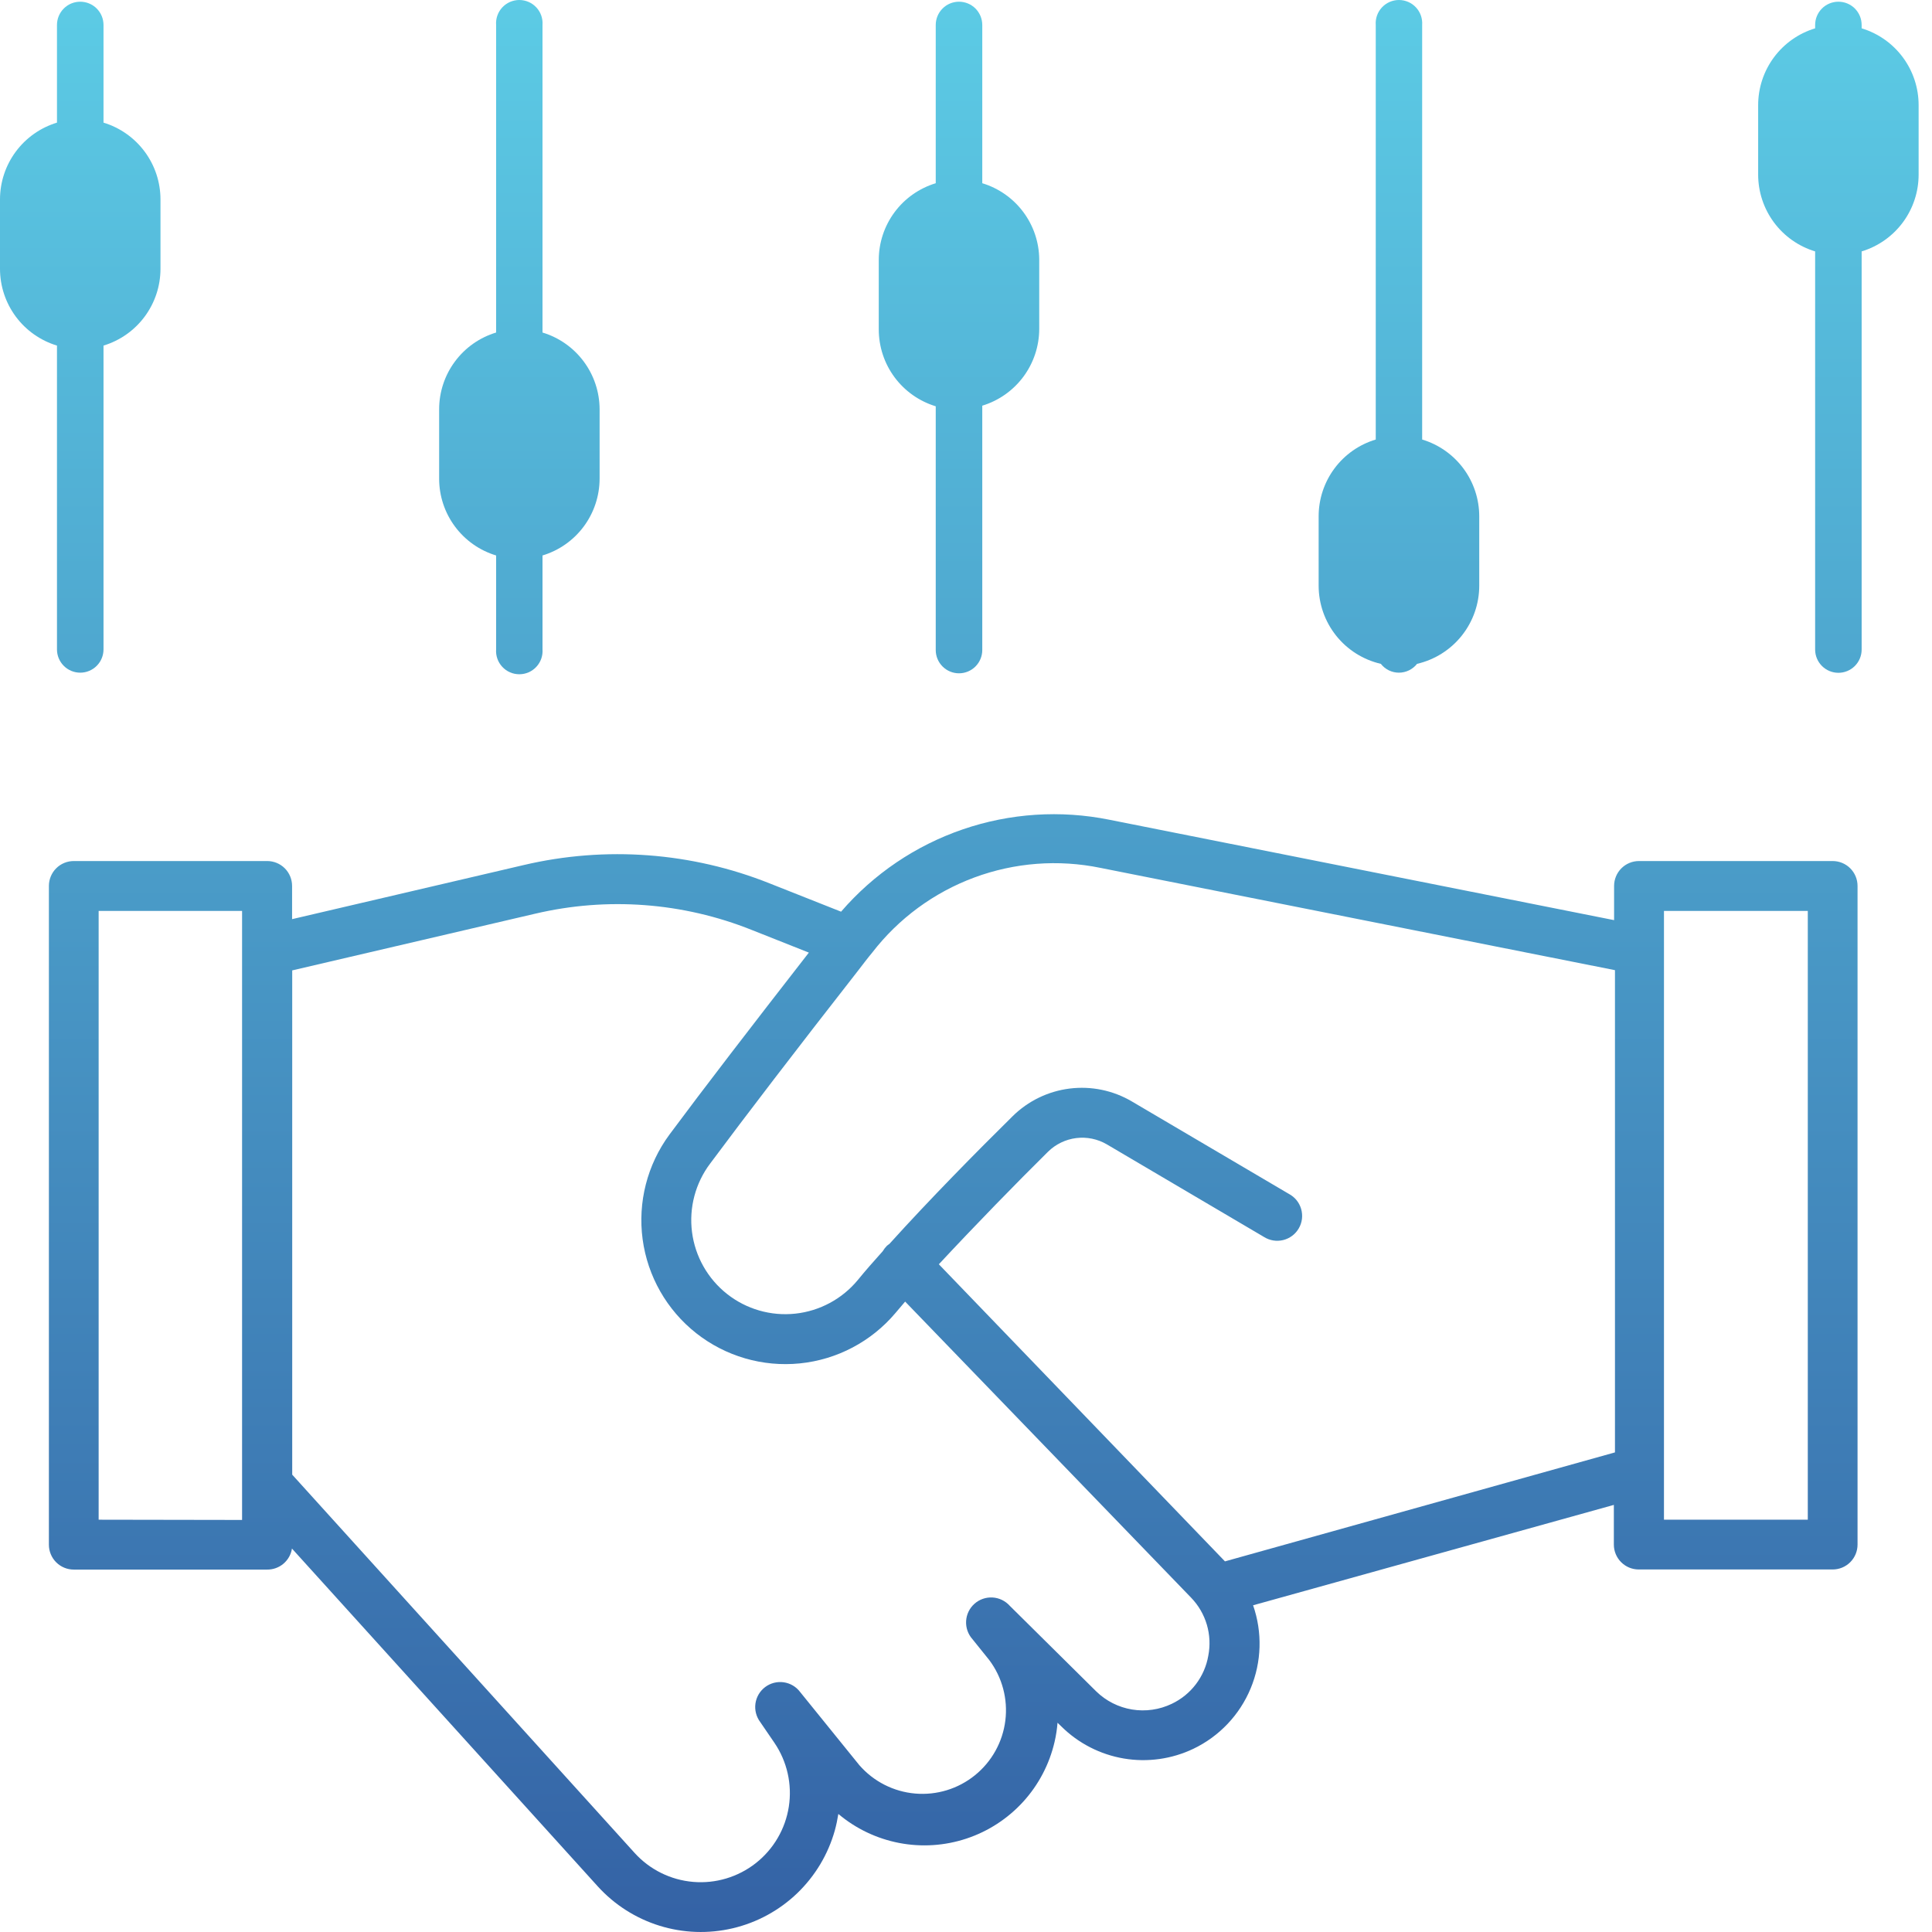 <svg width="104" height="104" viewBox="0 0 104 104" fill="none" xmlns="http://www.w3.org/2000/svg"><path d="M5.572 6.601V1.344C5.572 1.012 5.44 0.693 5.205 0.458C4.97 0.223 4.651 0.092 4.319 0.092C3.987 0.092 3.669 0.223 3.434 0.458C3.199 0.693 3.067 1.012 3.067 1.344V6.601C2.18 6.87 1.403 7.417 0.851 8.161C0.299 8.905 0 9.807 0 10.734V14.471C0 15.397 0.299 16.299 0.851 17.044C1.403 17.788 2.18 18.334 3.067 18.603V34.958C3.067 35.122 3.099 35.285 3.162 35.437C3.225 35.589 3.318 35.727 3.434 35.843C3.55 35.96 3.688 36.052 3.84 36.115C3.992 36.178 4.155 36.21 4.319 36.21C4.484 36.21 4.647 36.178 4.798 36.115C4.95 36.052 5.088 35.96 5.205 35.843C5.321 35.727 5.413 35.589 5.476 35.437C5.539 35.285 5.572 35.122 5.572 34.958V18.603C6.458 18.334 7.235 17.788 7.787 17.044C8.34 16.299 8.638 15.397 8.639 14.471V10.734C8.638 9.807 8.34 8.905 7.787 8.161C7.235 7.417 6.458 6.87 5.572 6.601Z" fill="url(#paint0_linear_435_271)"/><path d="M29.203 17.9V1.344C29.216 1.172 29.193 1 29.136 0.837C29.079 0.675 28.989 0.526 28.872 0.4C28.755 0.274 28.613 0.173 28.455 0.104C28.297 0.036 28.127 0 27.954 0C27.782 0 27.612 0.036 27.454 0.104C27.296 0.173 27.154 0.274 27.037 0.4C26.92 0.526 26.83 0.675 26.773 0.837C26.716 1 26.693 1.172 26.706 1.344V17.9C25.819 18.168 25.042 18.715 24.49 19.459C23.937 20.203 23.639 21.105 23.639 22.032V25.769C23.639 26.696 23.937 27.598 24.49 28.342C25.042 29.086 25.819 29.633 26.706 29.901V34.951C26.693 35.123 26.716 35.295 26.773 35.458C26.83 35.62 26.92 35.769 27.037 35.895C27.154 36.021 27.296 36.122 27.454 36.191C27.612 36.26 27.782 36.295 27.954 36.295C28.127 36.295 28.297 36.26 28.455 36.191C28.613 36.122 28.755 36.021 28.872 35.895C28.989 35.769 29.079 35.62 29.136 35.458C29.193 35.295 29.216 35.123 29.203 34.951V29.901C30.091 29.633 30.869 29.087 31.422 28.343C31.975 27.599 32.275 26.696 32.277 25.769V22.032C32.275 21.105 31.975 20.203 31.422 19.459C30.869 18.715 30.091 18.168 29.203 17.9Z" fill="url(#paint1_linear_435_271)"/><path d="M52.876 9.863V1.344C52.876 1.012 52.743 0.693 52.509 0.458C52.274 0.223 51.955 0.092 51.623 0.092C51.291 0.092 50.973 0.223 50.738 0.458C50.503 0.693 50.371 1.012 50.371 1.344V9.863C49.484 10.132 48.707 10.678 48.155 11.422C47.603 12.166 47.304 13.069 47.304 13.995V17.732C47.304 18.66 47.602 19.563 48.154 20.308C48.707 21.053 49.484 21.601 50.371 21.871V34.991C50.371 35.324 50.503 35.642 50.738 35.877C50.973 36.112 51.291 36.244 51.623 36.244C51.955 36.244 52.274 36.112 52.509 35.877C52.743 35.642 52.876 35.324 52.876 34.991V21.838C53.763 21.568 54.54 21.02 55.092 20.275C55.644 19.529 55.942 18.626 55.942 17.699V13.962C55.935 13.041 55.633 12.146 55.081 11.409C54.53 10.672 53.757 10.13 52.876 9.863Z" fill="url(#paint2_linear_435_271)"/><path d="M76.555 23.66V1.344C76.567 1.172 76.544 1 76.487 0.837C76.43 0.675 76.34 0.526 76.223 0.4C76.106 0.274 75.964 0.173 75.806 0.104C75.648 0.036 75.478 0 75.306 0C75.133 0 74.963 0.036 74.805 0.104C74.648 0.173 74.506 0.274 74.388 0.4C74.271 0.526 74.181 0.675 74.124 0.837C74.067 1 74.044 1.172 74.057 1.344V23.66C73.168 23.926 72.389 24.472 71.835 25.216C71.282 25.961 70.983 26.864 70.983 27.792V31.529C70.984 32.505 71.315 33.452 71.923 34.216C72.531 34.98 73.38 35.515 74.331 35.735C74.446 35.883 74.594 36.002 74.762 36.085C74.93 36.167 75.115 36.21 75.302 36.21C75.491 36.21 75.676 36.167 75.846 36.085C76.015 36.002 76.164 35.883 76.28 35.735C77.231 35.515 78.08 34.98 78.688 34.216C79.296 33.452 79.628 32.505 79.628 31.529V27.792C79.627 26.864 79.328 25.962 78.775 25.217C78.221 24.473 77.443 23.927 76.555 23.66Z" fill="url(#paint3_linear_435_271)"/><path d="M100.213 1.525V1.344C100.213 1.012 100.081 0.693 99.847 0.458C99.612 0.223 99.293 0.092 98.961 0.092C98.629 0.092 98.311 0.223 98.076 0.458C97.841 0.693 97.709 1.012 97.709 1.344V1.525C96.821 1.794 96.043 2.342 95.491 3.087C94.939 3.832 94.641 4.736 94.642 5.664V9.394C94.641 10.322 94.939 11.226 95.491 11.971C96.043 12.716 96.821 13.264 97.709 13.533V34.965C97.709 35.297 97.841 35.615 98.076 35.85C98.311 36.085 98.629 36.217 98.961 36.217C99.293 36.217 99.612 36.085 99.847 35.85C100.081 35.615 100.213 35.297 100.213 34.965V13.533C101.101 13.264 101.879 12.716 102.431 11.971C102.984 11.226 103.281 10.322 103.28 9.394V5.664C103.281 4.736 102.984 3.832 102.431 3.087C101.879 2.342 101.101 1.794 100.213 1.525Z" fill="url(#paint4_linear_435_271)"/><path d="M98.653 46.35H88.226C87.871 46.35 87.531 46.491 87.279 46.742C87.028 46.993 86.887 47.334 86.887 47.69V49.531L59.719 44.127C57.089 43.596 54.365 43.775 51.827 44.645C49.289 45.515 47.027 47.044 45.275 49.076L41.438 47.556C37.231 45.876 32.609 45.53 28.199 46.564L15.723 49.478V47.69C15.723 47.334 15.582 46.993 15.331 46.742C15.08 46.491 14.739 46.35 14.384 46.35H3.971C3.616 46.35 3.275 46.491 3.024 46.742C2.773 46.993 2.632 47.334 2.632 47.69V83.152C2.632 83.507 2.773 83.848 3.024 84.099C3.275 84.35 3.616 84.491 3.971 84.491H14.377C14.699 84.495 15.012 84.383 15.258 84.175C15.504 83.967 15.667 83.678 15.716 83.359L32.177 101.543C33.076 102.534 34.225 103.266 35.504 103.663C36.782 104.06 38.144 104.107 39.447 103.799C40.75 103.492 41.946 102.841 42.913 101.914C43.879 100.987 44.579 99.818 44.94 98.529C45.019 98.238 45.081 97.943 45.128 97.645C46.069 98.438 47.198 98.976 48.407 99.208C49.615 99.44 50.863 99.358 52.031 98.969C53.199 98.581 54.247 97.899 55.076 96.99C55.906 96.08 56.487 94.973 56.766 93.774C56.846 93.432 56.9 93.085 56.927 92.736L57.135 92.937C58.052 93.845 59.228 94.447 60.501 94.662C61.774 94.876 63.082 94.692 64.246 94.135C65.636 93.468 66.732 92.311 67.323 90.887C67.915 89.462 67.961 87.87 67.454 86.413L86.874 81.009V83.145C86.874 83.501 87.015 83.841 87.266 84.092C87.517 84.344 87.858 84.485 88.213 84.485H98.653C99.008 84.485 99.349 84.344 99.6 84.092C99.851 83.841 99.992 83.501 99.992 83.145V47.69C99.992 47.334 99.851 46.993 99.6 46.742C99.349 46.491 99.008 46.35 98.653 46.35ZM5.31 81.806V49.036H13.031V81.819L5.31 81.806ZM65.043 89.126C64.947 89.684 64.718 90.211 64.375 90.662C64.033 91.114 63.586 91.475 63.074 91.718C62.41 92.036 61.663 92.142 60.937 92.023C60.209 91.903 59.537 91.563 59.01 91.048L54.355 86.44C54.117 86.174 53.783 86.013 53.427 85.993C53.07 85.973 52.72 86.095 52.454 86.333C52.187 86.571 52.026 86.905 52.006 87.262C51.986 87.619 52.108 87.969 52.346 88.235L53.251 89.36C53.95 90.292 54.261 91.459 54.118 92.616C53.975 93.772 53.389 94.828 52.483 95.561C51.578 96.295 50.423 96.648 49.262 96.547C48.101 96.446 47.025 95.898 46.259 95.02L43.072 91.082C42.858 90.796 42.539 90.608 42.186 90.558C41.834 90.508 41.475 90.6 41.19 90.814C40.905 91.028 40.717 91.346 40.666 91.699C40.616 92.052 40.708 92.41 40.922 92.696L41.686 93.814C42.37 94.819 42.648 96.047 42.463 97.249C42.278 98.451 41.643 99.538 40.688 100.291C39.732 101.043 38.527 101.405 37.315 101.303C36.103 101.201 34.975 100.643 34.159 99.741L15.73 79.381V52.237L28.815 49.183C32.692 48.273 36.755 48.577 40.453 50.054L43.541 51.279C40.413 55.298 37.895 58.573 36.034 61.078C34.841 62.698 34.325 64.718 34.593 66.712C34.862 68.706 35.895 70.517 37.474 71.764C39.053 73.01 41.055 73.594 43.057 73.392C45.058 73.19 46.903 72.218 48.201 70.681L48.724 70.065L64.126 86.012C64.517 86.419 64.805 86.915 64.965 87.457C65.124 87.999 65.151 88.571 65.043 89.126ZM65.94 84.049L50.538 68.056C52.547 65.9 54.71 63.683 56.418 61.995C56.829 61.592 57.361 61.335 57.932 61.263C58.503 61.192 59.081 61.31 59.579 61.6L68.036 66.583C68.189 66.68 68.359 66.745 68.538 66.774C68.716 66.803 68.898 66.796 69.074 66.753C69.249 66.71 69.414 66.632 69.558 66.524C69.703 66.415 69.824 66.279 69.914 66.123C70.005 65.966 70.063 65.793 70.085 65.614C70.106 65.434 70.091 65.253 70.041 65.079C69.991 64.906 69.906 64.744 69.792 64.604C69.677 64.464 69.536 64.349 69.376 64.265L60.925 59.289C59.917 58.696 58.742 58.453 57.582 58.597C56.422 58.741 55.341 59.265 54.51 60.086C52.588 61.982 50.056 64.547 47.873 66.964C47.826 66.994 47.781 67.028 47.739 67.065C47.654 67.152 47.58 67.248 47.518 67.353C47.043 67.882 46.587 68.398 46.179 68.9C45.337 69.921 44.129 70.572 42.812 70.714C41.496 70.855 40.177 70.475 39.138 69.655C38.099 68.835 37.422 67.641 37.252 66.328C37.082 65.015 37.433 63.688 38.23 62.631C40.179 60.013 42.844 56.53 46.179 52.264C46.434 51.936 46.688 51.594 46.956 51.273C48.372 49.44 50.274 48.042 52.445 47.237C54.616 46.432 56.969 46.252 59.237 46.718L86.934 52.224V78.183L65.94 84.049ZM97.314 81.806H89.572V49.036H97.314V81.806Z" fill="url(#paint5_linear_435_271)"/><defs><linearGradient id="paint0_linear_435_271" x1="51.64" y1="0" x2="51.64" y2="104" gradientUnits="userSpaceOnUse"><stop stop-color="#5CCBE5"/><stop offset="1" stop-color="#3462A5"/></linearGradient><linearGradient id="paint1_linear_435_271" x1="51.64" y1="0" x2="51.64" y2="104" gradientUnits="userSpaceOnUse"><stop stop-color="#5CCBE5"/><stop offset="1" stop-color="#3462A5"/></linearGradient><linearGradient id="paint2_linear_435_271" x1="51.64" y1="0" x2="51.64" y2="104" gradientUnits="userSpaceOnUse"><stop stop-color="#5CCBE5"/><stop offset="1" stop-color="#3462A5"/></linearGradient><linearGradient id="paint3_linear_435_271" x1="51.64" y1="0" x2="51.64" y2="104" gradientUnits="userSpaceOnUse"><stop stop-color="#5CCBE5"/><stop offset="1" stop-color="#3462A5"/></linearGradient><linearGradient id="paint4_linear_435_271" x1="51.64" y1="0" x2="51.64" y2="104" gradientUnits="userSpaceOnUse"><stop stop-color="#5CCBE5"/><stop offset="1" stop-color="#3462A5"/></linearGradient><linearGradient id="paint5_linear_435_271" x1="51.64" y1="0" x2="51.64" y2="104" gradientUnits="userSpaceOnUse"><stop stop-color="#5CCBE5"/><stop offset="1" stop-color="#3462A5"/></linearGradient></defs></svg>